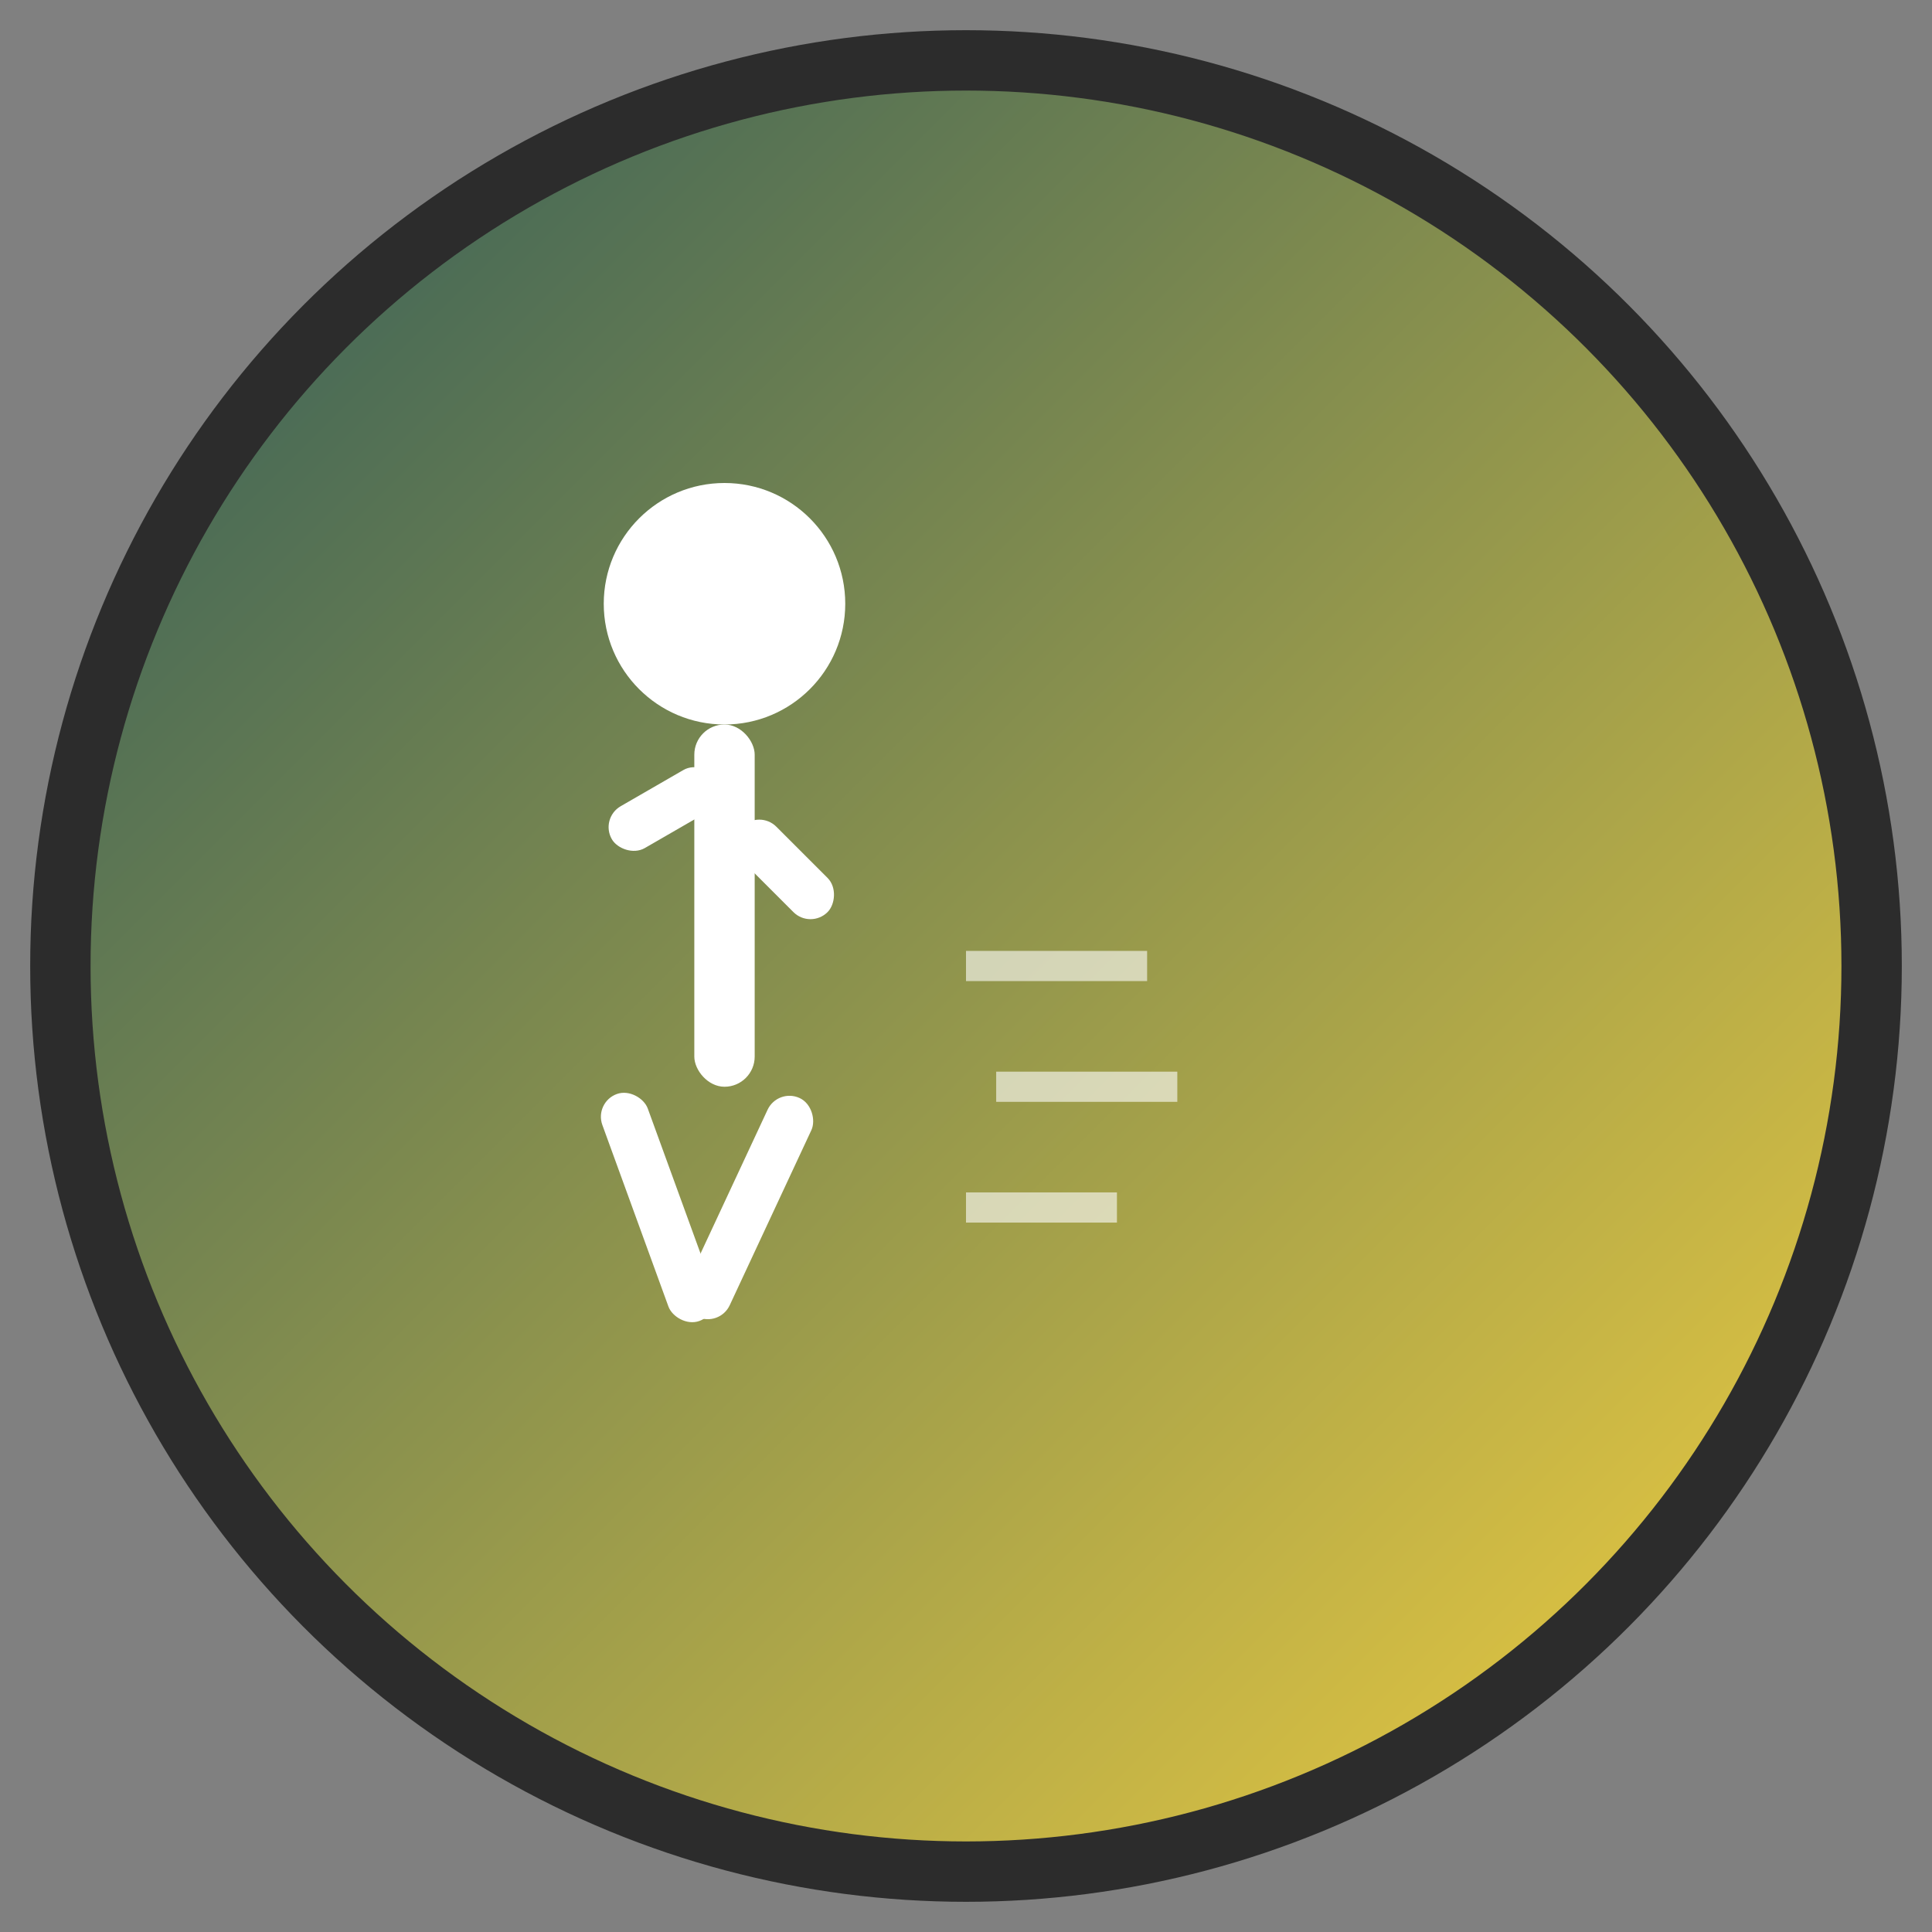 <svg xmlns="http://www.w3.org/2000/svg" viewBox="0 0 32 32" width="32" height="32">
  <rect x="0" y="0" width="32" height="32" fill="#808080" stroke="none"/>
  <defs>
    <linearGradient id="runGradient" x1="0%" y1="0%" x2="100%" y2="100%">
      <stop offset="0%" style="stop-color:#2D5A5A;stop-opacity:1" />
      <stop offset="100%" style="stop-color:#F4D03F;stop-opacity:1" />
    </linearGradient>
  </defs>
  
  <!-- Background circle -->
  <circle cx="16" cy="16" r="15" fill="url(#runGradient)" stroke="#2C2C2C" stroke-width="1"/>
  
  <!-- Running figure -->
  <g transform="translate(8, 6)">
    <!-- Head -->
    <circle cx="4" cy="4" r="2" fill="#FFFFFF"/>
    
    <!-- Body -->
    <rect x="3.5" y="6" width="1" height="6" fill="#FFFFFF" rx="0.5"/>
    
    <!-- Arms (running position) -->
    <rect x="2" y="7" width="2" height="0.8" fill="#FFFFFF" rx="0.4" transform="rotate(-30 3 7.4)"/>
    <rect x="4" y="8" width="2" height="0.8" fill="#FFFFFF" rx="0.4" transform="rotate(45 5 8.4)"/>
    
    <!-- Legs (running stride) -->
    <rect x="2.5" y="12" width="0.8" height="4" fill="#FFFFFF" rx="0.4" transform="rotate(-20 2.9 14)"/>
    <rect x="4" y="12" width="0.8" height="4" fill="#FFFFFF" rx="0.4" transform="rotate(25 4.4 14)"/>
    
    <!-- Motion lines -->
    <line x1="8" y1="10" x2="11" y2="10" stroke="#FFFFFF" stroke-width="0.5" opacity="0.6"/>
    <line x1="8.5" y1="12" x2="11.5" y2="12" stroke="#FFFFFF" stroke-width="0.5" opacity="0.6"/>
    <line x1="8" y1="14" x2="10.5" y2="14" stroke="#FFFFFF" stroke-width="0.5" opacity="0.6"/>
  </g>
</svg>